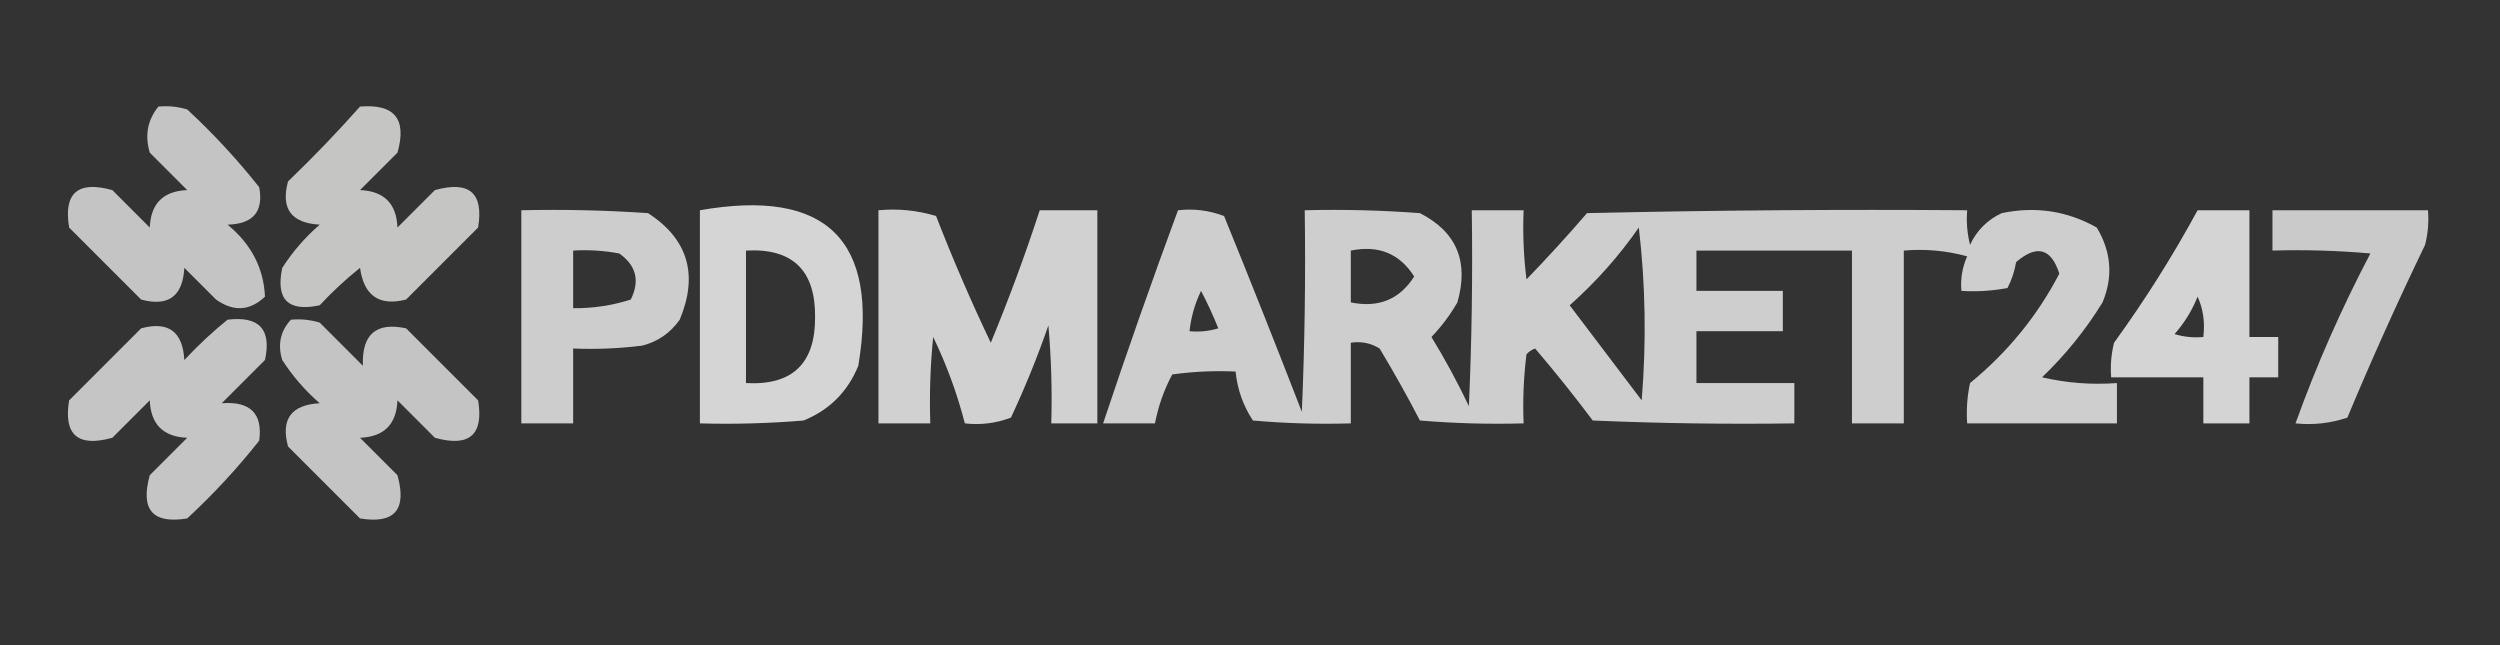 <?xml version="1.0" encoding="UTF-8"?>
<!DOCTYPE svg PUBLIC "-//W3C//DTD SVG 1.1//EN" "http://www.w3.org/Graphics/SVG/1.1/DTD/svg11.dtd">
<svg xmlns="http://www.w3.org/2000/svg" version="1.1" width="434px" height="112px" style="shape-rendering:geometricPrecision; text-rendering:geometricPrecision; image-rendering:optimizeQuality; fill-rule:evenodd; clip-rule:evenodd" xmlns:xlink="http://www.w3.org/1999/xlink">
<rect width="100%" height="100%" fill="#333333" stroke="none"/>
<g><path style="opacity:0.71" fill="#fffefe" d="M 27.5,18.5 C 29.199,18.34 30.866,18.506 32.5,19C 37.034,23.199 41.201,27.699 45,32.5C 45.787,36.723 43.953,38.889 39.5,39C 43.606,42.367 45.773,46.533 46,51.5C 43.373,53.988 40.54,54.155 37.5,52C 35.667,50.167 33.833,48.333 32,46.5C 31.727,51.445 29.227,53.279 24.5,52C 20.333,47.833 16.167,43.667 12,39.5C 11.007,33.498 13.507,31.332 19.5,33C 21.667,35.167 23.833,37.333 26,39.5C 26.167,35.333 28.333,33.167 32.5,33C 30.333,30.833 28.167,28.667 26,26.5C 25.109,23.502 25.609,20.836 27.5,18.5 Z"/></g>
<g><path style="opacity:0.713" fill="#fffffe" d="M 62.5,18.5 C 68.499,18.002 70.666,20.669 69,26.5C 66.833,28.667 64.667,30.833 62.5,33C 66.667,33.167 68.833,35.333 69,39.5C 71.167,37.333 73.333,35.167 75.5,33C 81.493,31.332 83.993,33.498 83,39.5C 78.833,43.667 74.667,47.833 70.5,52C 65.842,53.187 63.175,51.353 62.5,46.5C 60.016,48.483 57.683,50.65 55.5,53C 50,54.167 47.833,52 49,46.5C 50.793,43.705 52.96,41.205 55.5,39C 50.555,38.727 48.721,36.227 50,31.5C 54.37,27.298 58.537,22.965 62.5,18.5 Z"/></g>
<g><path style="opacity:0.758" fill="#fffefe" d="M 90.5,36.5 C 97.841,36.334 105.174,36.5 112.5,37C 119.435,41.509 121.268,47.676 118,55.5C 116.363,57.81 114.196,59.31 111.5,60C 107.514,60.499 103.514,60.666 99.5,60.5C 99.5,64.833 99.5,69.167 99.5,73.5C 96.5,73.5 93.5,73.5 90.5,73.5C 90.5,61.167 90.5,48.833 90.5,36.5 Z M 99.5,43.5 C 102.187,43.336 104.854,43.503 107.5,44C 110.451,46.084 111.117,48.751 109.5,52C 106.243,53.043 102.91,53.543 99.5,53.5C 99.5,50.167 99.5,46.833 99.5,43.5 Z"/></g>
<g><path style="opacity:0.798" fill="#fffefe" d="M 121.5,36.5 C 143.484,32.652 152.651,41.652 149,63.5C 147.167,68 144,71.167 139.5,73C 133.509,73.499 127.509,73.666 121.5,73.5C 121.5,61.167 121.5,48.833 121.5,36.5 Z M 129.5,43.5 C 137.554,43.053 141.554,46.887 141.5,55C 141.554,63.113 137.554,66.947 129.5,66.5C 129.5,58.833 129.5,51.167 129.5,43.5 Z"/></g>
<g><path style="opacity:0.78" fill="#fffefe" d="M 152.5,36.5 C 155.898,36.18 159.232,36.513 162.5,37.5C 165.409,44.98 168.575,52.313 172,59.5C 175.139,51.913 177.972,44.247 180.5,36.5C 183.833,36.5 187.167,36.5 190.5,36.5C 190.5,48.833 190.5,61.167 190.5,73.5C 187.833,73.5 185.167,73.5 182.5,73.5C 182.666,67.824 182.499,62.157 182,56.5C 180.11,61.947 177.943,67.28 175.5,72.5C 172.914,73.48 170.247,73.813 167.5,73.5C 166.169,68.344 164.336,63.343 162,58.5C 161.501,63.489 161.334,68.489 161.5,73.5C 158.5,73.5 155.5,73.5 152.5,73.5C 152.5,61.167 152.5,48.833 152.5,36.5 Z"/></g>
<g><path style="opacity:0.762" fill="#fffefe" d="M 204.5,36.5 C 207.247,36.187 209.914,36.52 212.5,37.5C 217.098,48.794 221.598,60.127 226,71.5C 226.5,59.838 226.667,48.171 226.5,36.5C 233.175,36.334 239.842,36.5 246.5,37C 252.865,40.246 255.032,45.413 253,52.5C 251.743,54.679 250.243,56.679 248.5,58.5C 250.868,62.374 253.034,66.374 255,70.5C 255.5,59.172 255.667,47.838 255.5,36.5C 258.5,36.5 261.5,36.5 264.5,36.5C 264.334,40.514 264.501,44.514 265,48.5C 268.617,44.761 272.117,40.928 275.5,37C 297.497,36.5 319.497,36.333 341.5,36.5C 341.338,38.527 341.505,40.527 342,42.5C 343.167,40 345,38.167 347.5,37C 353.379,35.777 358.879,36.611 364,39.5C 366.525,43.711 366.859,48.045 365,52.5C 362.069,57.267 358.569,61.601 354.5,65.5C 358.783,66.492 363.116,66.826 367.5,66.5C 367.5,68.833 367.5,71.167 367.5,73.5C 358.833,73.5 350.167,73.5 341.5,73.5C 341.337,71.143 341.503,68.81 342,66.5C 348.524,61.156 353.69,54.823 357.5,47.5C 356.082,43.085 353.582,42.418 350,45.5C 349.727,47.101 349.227,48.601 348.5,50C 345.854,50.497 343.187,50.664 340.5,50.5C 340.318,48.409 340.652,46.409 341.5,44.5C 337.893,43.511 334.226,43.177 330.5,43.5C 330.5,53.5 330.5,63.5 330.5,73.5C 327.5,73.5 324.5,73.5 321.5,73.5C 321.5,63.5 321.5,53.5 321.5,43.5C 312.5,43.5 303.5,43.5 294.5,43.5C 294.5,45.833 294.5,48.167 294.5,50.5C 299.5,50.5 304.5,50.5 309.5,50.5C 309.5,52.833 309.5,55.167 309.5,57.5C 304.5,57.5 299.5,57.5 294.5,57.5C 294.5,60.5 294.5,63.5 294.5,66.5C 300.167,66.5 305.833,66.5 311.5,66.5C 311.5,68.833 311.5,71.167 311.5,73.5C 299.829,73.666 288.162,73.5 276.5,73C 273.276,68.703 269.943,64.536 266.5,60.5C 265.914,60.709 265.414,61.043 265,61.5C 264.501,65.486 264.334,69.486 264.5,73.5C 258.491,73.666 252.491,73.499 246.5,73C 244.293,68.752 241.96,64.586 239.5,60.5C 237.955,59.548 236.288,59.215 234.5,59.5C 234.5,64.167 234.5,68.833 234.5,73.5C 228.824,73.666 223.157,73.499 217.5,73C 215.804,70.412 214.804,67.579 214.5,64.5C 210.818,64.335 207.152,64.501 203.5,65C 202.071,67.69 201.071,70.523 200.5,73.5C 197.5,73.5 194.5,73.5 191.5,73.5C 195.632,61.103 199.966,48.77 204.5,36.5 Z M 284.5,39.5 C 285.658,49.325 285.825,59.325 285,69.5C 280.833,64 276.667,58.5 272.5,53C 277.079,48.926 281.079,44.426 284.5,39.5 Z M 234.5,43.5 C 239.315,42.52 242.982,44.02 245.5,48C 242.982,51.98 239.315,53.48 234.5,52.5C 234.5,49.5 234.5,46.5 234.5,43.5 Z M 208.5,50.5 C 209.578,52.539 210.578,54.706 211.5,57C 209.866,57.493 208.199,57.66 206.5,57.5C 206.767,55.035 207.434,52.701 208.5,50.5 Z"/></g>
<g><path style="opacity:0.793" fill="#fffefe" d="M 381.5,36.5 C 384.5,36.5 387.5,36.5 390.5,36.5C 390.5,43.833 390.5,51.167 390.5,58.5C 392.167,58.5 393.833,58.5 395.5,58.5C 395.5,60.833 395.5,63.167 395.5,65.5C 393.833,65.5 392.167,65.5 390.5,65.5C 390.5,68.167 390.5,70.833 390.5,73.5C 387.833,73.5 385.167,73.5 382.5,73.5C 382.5,70.833 382.5,68.167 382.5,65.5C 377.167,65.5 371.833,65.5 366.5,65.5C 366.338,63.473 366.505,61.473 367,59.5C 372.355,52.114 377.188,44.448 381.5,36.5 Z M 381.5,51.5 C 382.468,53.607 382.802,55.941 382.5,58.5C 380.801,58.66 379.134,58.493 377.5,58C 379.232,56.028 380.565,53.861 381.5,51.5 Z"/></g>
<g><path style="opacity:0.742" fill="#fffefe" d="M 394.5,36.5 C 403.5,36.5 412.5,36.5 421.5,36.5C 421.662,38.527 421.495,40.527 421,42.5C 416.226,52.382 411.726,62.382 407.5,72.5C 404.572,73.484 401.572,73.817 398.5,73.5C 402.137,63.39 406.47,53.557 411.5,44C 405.843,43.501 400.176,43.334 394.5,43.5C 394.5,41.167 394.5,38.833 394.5,36.5 Z"/></g>
<g><path style="opacity:0.714" fill="#fffefe" d="M 39.5,55.5 C 45,54.831 47.167,57.165 46,62.5C 43.5,65 41,67.5 38.5,70C 43.466,69.631 45.633,71.798 45,76.5C 41.201,81.301 37.034,85.801 32.5,90C 26.498,90.993 24.332,88.493 26,82.5C 28.167,80.333 30.333,78.167 32.5,76C 28.333,75.833 26.167,73.667 26,69.5C 23.833,71.667 21.667,73.833 19.5,76C 13.507,77.668 11.007,75.502 12,69.5C 16.167,65.333 20.333,61.167 24.5,57C 29.227,55.721 31.727,57.555 32,62.5C 34.396,59.933 36.896,57.6 39.5,55.5 Z"/></g>
<g><path style="opacity:0.713" fill="#fffefe" d="M 50.5,55.5 C 52.199,55.34 53.866,55.507 55.5,56C 58,58.5 60.5,61 63,63.5C 62.788,58.039 65.288,55.872 70.5,57C 74.667,61.167 78.833,65.333 83,69.5C 83.993,75.502 81.493,77.668 75.5,76C 73.333,73.833 71.167,71.667 69,69.5C 68.833,73.667 66.667,75.833 62.5,76C 64.667,78.167 66.833,80.333 69,82.5C 70.668,88.493 68.502,90.993 62.5,90C 58.333,85.833 54.167,81.667 50,77.5C 48.721,72.773 50.555,70.273 55.5,70C 52.96,67.795 50.793,65.295 49,62.5C 48.167,59.829 48.667,57.496 50.5,55.5 Z"/></g>
</svg>
